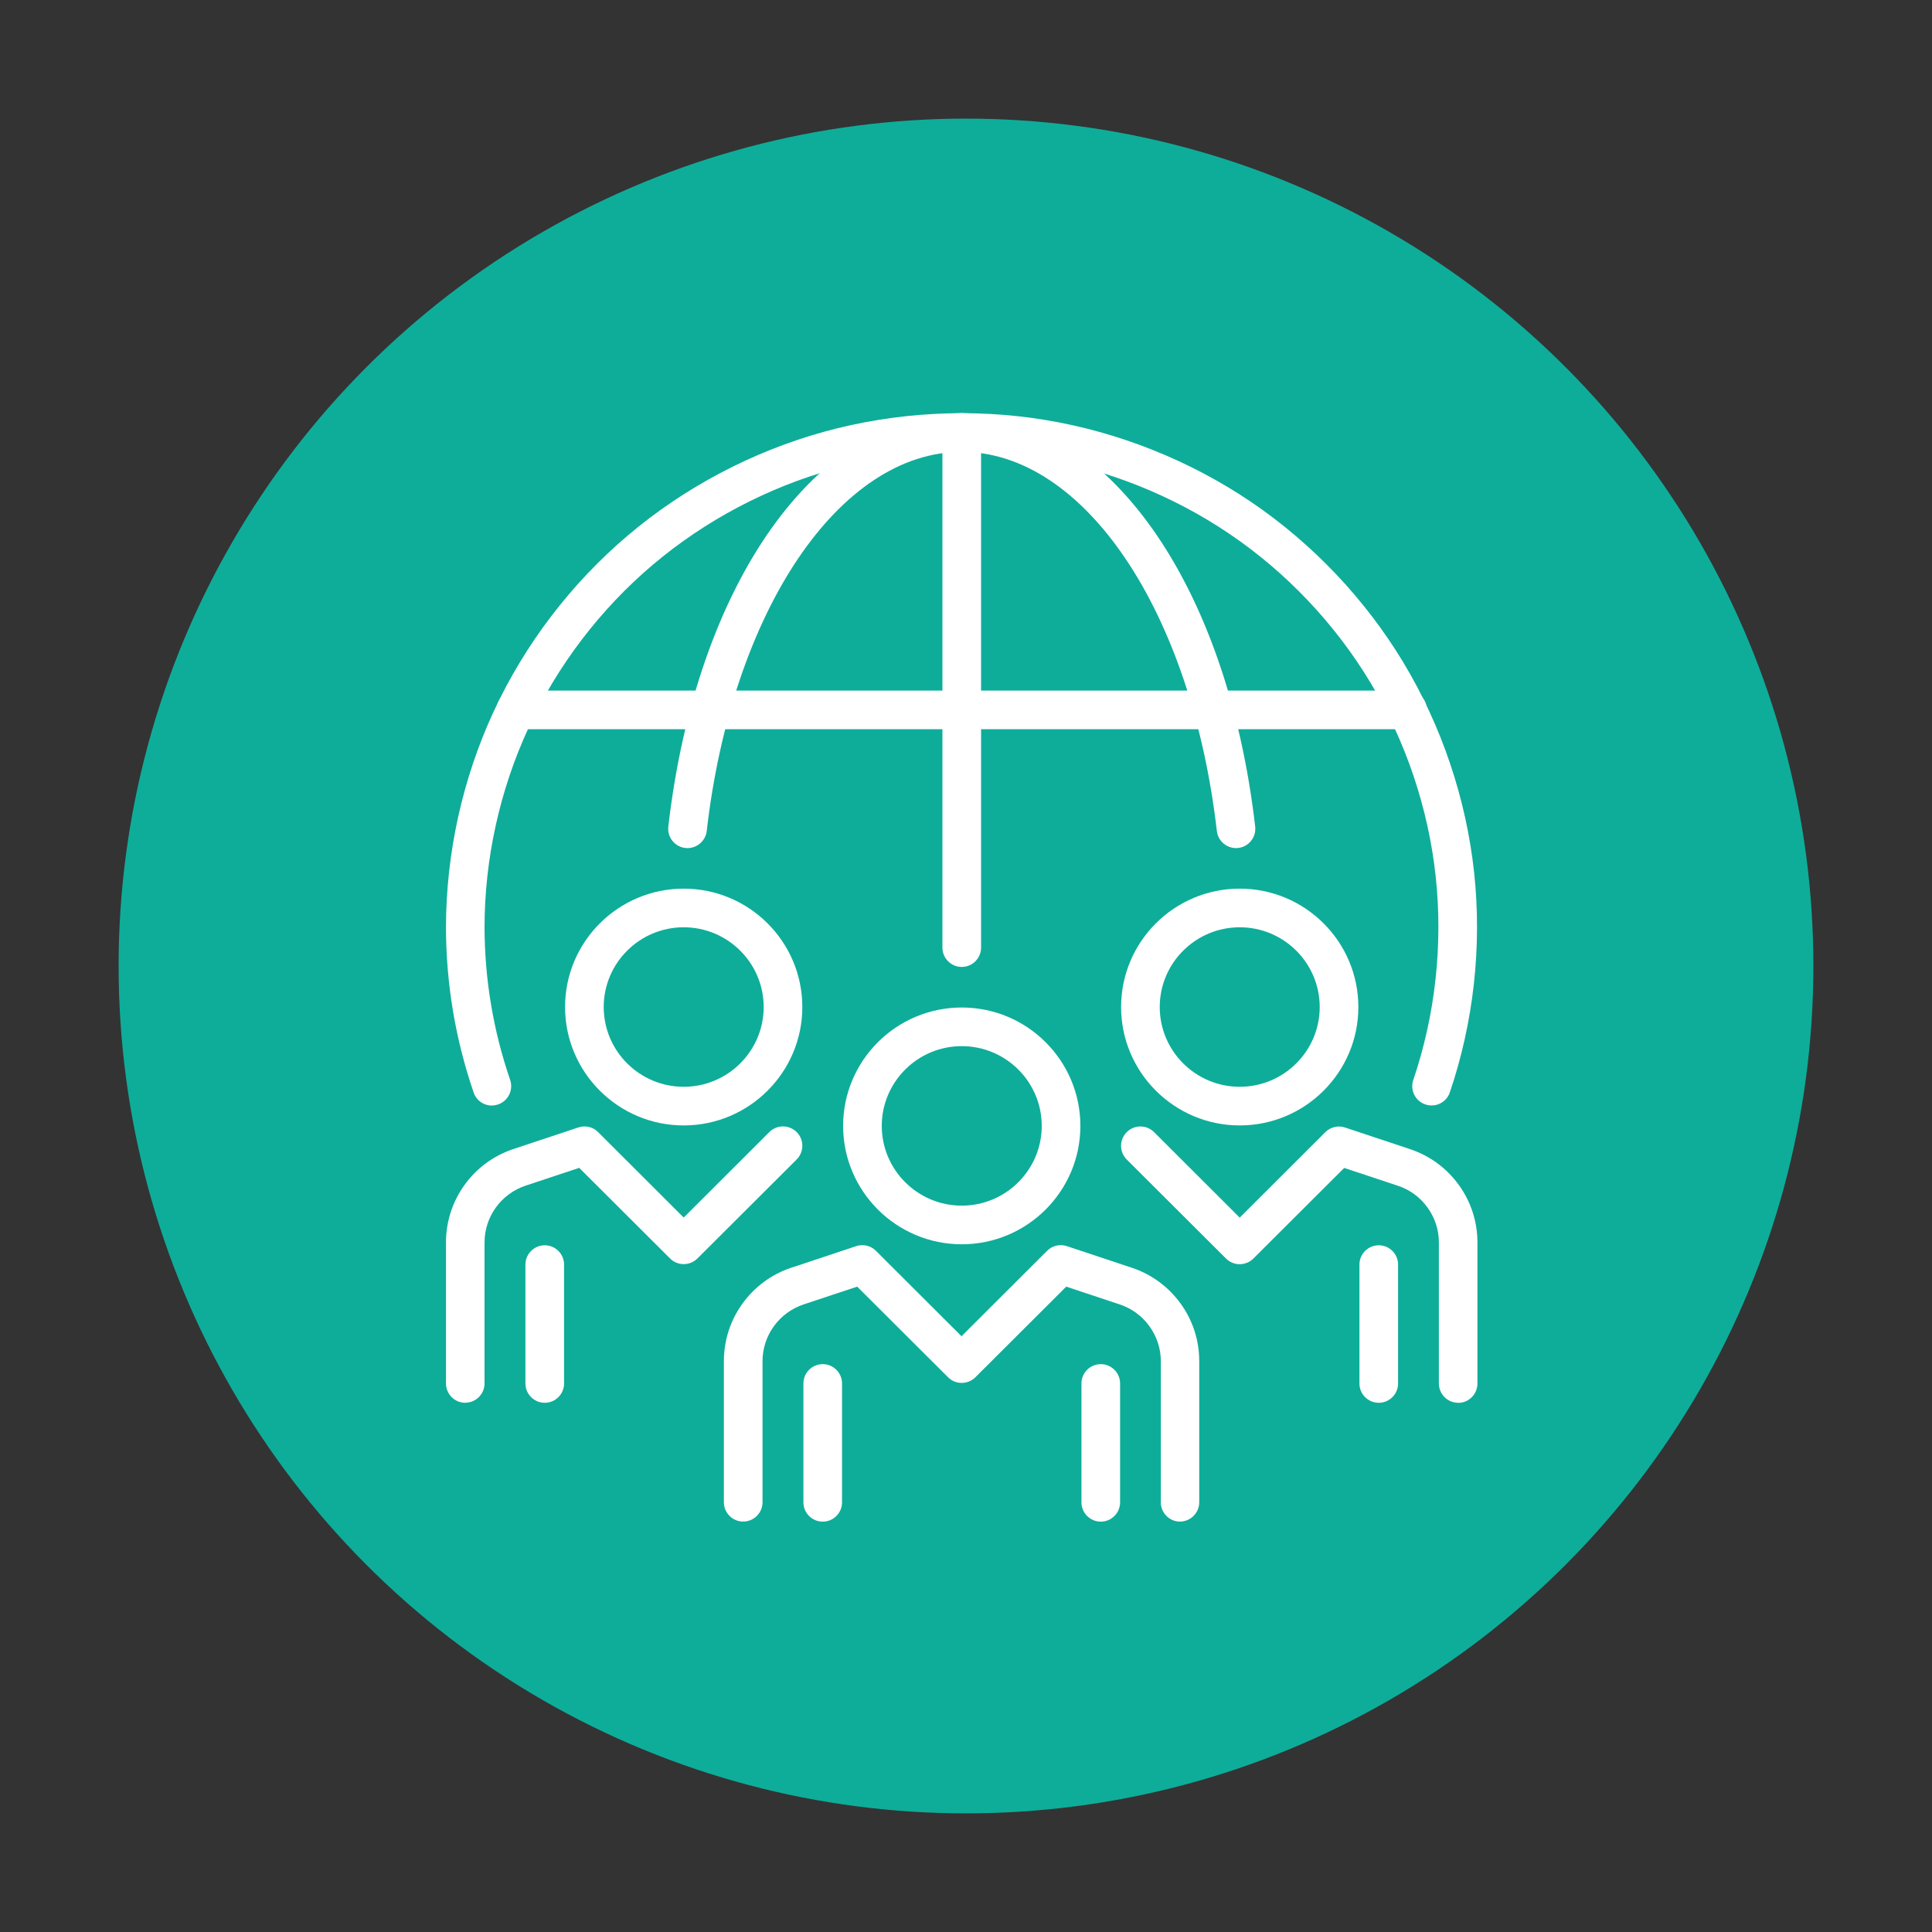 <svg xmlns="http://www.w3.org/2000/svg" xmlns:xlink="http://www.w3.org/1999/xlink" id="Layer_1" viewBox="0 0 250 250"><rect x="0" y="0" width="250" height="250" fill="#333333" stroke="none"/><defs><mask id="mask" x="56.88" y="52.65" width="135.13" height="145.07" maskUnits="userSpaceOnUse"><g id="mask0_1393_1424"><path d="M189.51,55.15v140.07H59.38V55.15h130.13Z" style="fill:#fff; stroke:#fff; stroke-width:5px;"></path></g></mask></defs><circle cx="125" cy="125" r="109.65" style="fill:#0ead9a;"></circle><g style="mask:url(#mask);"><path d="M124.45,161.01c-8.46,0-15.35-6.87-15.35-15.32s6.88-15.32,15.35-15.32,15.35,6.87,15.35,15.32-6.88,15.32-15.35,15.32ZM124.45,135.37c-5.71,0-10.35,4.63-10.35,10.32s4.64,10.32,10.35,10.32,10.35-4.63,10.35-10.32-4.64-10.32-10.35-10.32Z" style="fill:#fff;"></path><path d="M160.42,145.63c-8.46,0-15.35-6.87-15.35-15.32s6.88-15.32,15.35-15.32,15.35,6.87,15.35,15.32-6.88,15.32-15.35,15.32ZM160.42,119.99c-5.71,0-10.35,4.63-10.35,10.32s4.64,10.32,10.35,10.32,10.35-4.63,10.35-10.32-4.64-10.32-10.35-10.32Z" style="fill:#fff;"></path><path d="M152.71,196.9c-1.38,0-2.5-1.12-2.5-2.5v-18.25c0-1.64-.51-3.2-1.47-4.53-.96-1.33-2.29-2.31-3.85-2.83l-6.92-2.3-11.76,11.73c-.98.97-2.56.97-3.53,0l-11.76-11.73-6.93,2.3c-1.56.52-2.89,1.5-3.85,2.82-.96,1.33-1.47,2.9-1.47,4.53v18.25c0,1.38-1.12,2.5-2.5,2.5s-2.5-1.12-2.5-2.5v-18.25c0-2.69.83-5.27,2.41-7.46,1.58-2.18,3.76-3.79,6.32-4.64l8.39-2.79c.9-.3,1.89-.06,2.55.6l11.08,11.06,11.08-11.06c.67-.67,1.66-.9,2.55-.6l8.39,2.79c2.56.85,4.75,2.46,6.33,4.64,1.58,2.18,2.41,4.76,2.41,7.46v18.25c0,1.38-1.12,2.5-2.5,2.5Z" style="fill:#fff;"></path><path d="M188.69,181.52c-1.38,0-2.5-1.12-2.5-2.5v-18.24c0-1.64-.51-3.2-1.47-4.53-.96-1.33-2.29-2.31-3.85-2.82l-6.93-2.3-11.76,11.73c-.98.97-2.55.97-3.53,0l-12.85-12.82c-.98-.98-.98-2.56,0-3.54.98-.98,2.56-.98,3.54,0l11.08,11.06,11.08-11.06c.67-.67,1.66-.9,2.55-.6l8.39,2.79c2.56.85,4.75,2.46,6.33,4.64,1.58,2.19,2.41,4.77,2.41,7.46v18.24c0,1.38-1.12,2.5-2.5,2.5Z" style="fill:#fff;"></path><path d="M182.14,94.36h-115.39c-1.38,0-2.5-1.12-2.5-2.5s1.12-2.5,2.5-2.5h115.39c1.38,0,2.5,1.12,2.5,2.5s-1.12,2.5-2.5,2.5Z" style="fill:#fff;"></path><path d="M124.45,125.12c-1.38,0-2.5-1.12-2.5-2.5V55.97c0-1.38,1.12-2.5,2.5-2.5s2.5,1.12,2.5,2.5v66.65c0,1.38-1.12,2.5-2.5,2.5Z" style="fill:#fff;"></path><path d="M159.94,109.74c-1.25,0-2.33-.94-2.48-2.21-3.28-28.43-17.16-49.06-33.01-49.06s-29.73,20.63-33,49.06c-.16,1.37-1.4,2.35-2.77,2.2-1.37-.16-2.36-1.4-2.2-2.77,3.63-31.49,19.24-53.49,37.97-53.49s34.34,21.99,37.97,53.49c.16,1.37-.83,2.61-2.2,2.77-.1.01-.19.02-.29.02Z" style="fill:#fff;"></path><path d="M106.46,196.9c-1.38,0-2.5-1.12-2.5-2.5v-15.38c0-1.38,1.12-2.5,2.5-2.5s2.5,1.12,2.5,2.5v15.38c0,1.38-1.12,2.5-2.5,2.5Z" style="fill:#fff;"></path><path d="M142.44,196.9c-1.38,0-2.5-1.12-2.5-2.5v-15.38c0-1.38,1.12-2.5,2.5-2.5s2.5,1.12,2.5,2.5v15.38c0,1.38-1.12,2.5-2.5,2.5Z" style="fill:#fff;"></path><path d="M178.41,181.52c-1.38,0-2.5-1.12-2.5-2.5v-15.38c0-1.38,1.12-2.5,2.5-2.5s2.5,1.12,2.5,2.5v15.38c0,1.38-1.12,2.5-2.5,2.5Z" style="fill:#fff;"></path><path d="M88.47,145.63c-8.46,0-15.35-6.87-15.35-15.32s6.88-15.32,15.35-15.32,15.35,6.87,15.35,15.32-6.89,15.32-15.35,15.32ZM88.47,119.99c-5.71,0-10.35,4.63-10.35,10.32s4.64,10.32,10.35,10.32,10.35-4.63,10.35-10.32-4.64-10.32-10.35-10.32Z" style="fill:#fff;"></path><path d="M60.21,181.52c-1.38,0-2.5-1.12-2.5-2.5v-18.24c0-2.69.83-5.27,2.41-7.46,1.58-2.19,3.77-3.79,6.33-4.64l8.39-2.79c.9-.3,1.89-.07,2.55.6l11.08,11.06,11.08-11.06c.98-.98,2.56-.97,3.54,0,.98.98.97,2.56,0,3.54l-12.85,12.82c-.98.97-2.56.97-3.53,0l-11.76-11.73-6.93,2.3c-1.56.52-2.89,1.5-3.85,2.82-.96,1.33-1.47,2.9-1.47,4.53v18.24c0,1.38-1.12,2.5-2.5,2.5Z" style="fill:#fff;"></path><path d="M70.49,181.52c-1.38,0-2.5-1.12-2.5-2.5v-15.38c0-1.38,1.12-2.5,2.5-2.5s2.5,1.12,2.5,2.5v15.38c0,1.38-1.12,2.5-2.5,2.5Z" style="fill:#fff;"></path><path d="M63.65,143.06c-1.04,0-2.01-.65-2.36-1.69-2.36-6.88-3.56-14.05-3.58-21.31,0-9.59,2.13-19.27,6.16-27.97,4.03-8.7,10.04-16.59,17.37-22.8,7.32-6.21,16.09-10.84,25.35-13.41,9.26-2.56,19.17-3.1,28.65-1.54,9.48,1.56,18.7,5.23,26.65,10.61,7.95,5.39,14.77,12.58,19.72,20.8,4.95,8.22,8.11,17.61,9.14,27.14,1.03,9.54-.06,19.38-3.14,28.46-.44,1.31-1.86,2.01-3.17,1.56-1.31-.44-2.01-1.86-1.56-3.17,2.85-8.4,3.85-17.5,2.9-26.32-.95-8.82-3.87-17.5-8.45-25.1-4.58-7.61-10.88-14.26-18.24-19.24-7.36-4.98-15.88-8.38-24.66-9.82-8.77-1.44-17.94-.95-26.51,1.43-8.57,2.37-16.68,6.66-23.46,12.4s-12.33,13.03-16.06,21.08c-3.73,8.05-5.7,16.99-5.7,25.86.02,6.71,1.13,13.34,3.31,19.7.45,1.31-.25,2.73-1.55,3.18-.27.09-.54.14-.81.14Z" style="fill:#fff;"></path></g></svg>